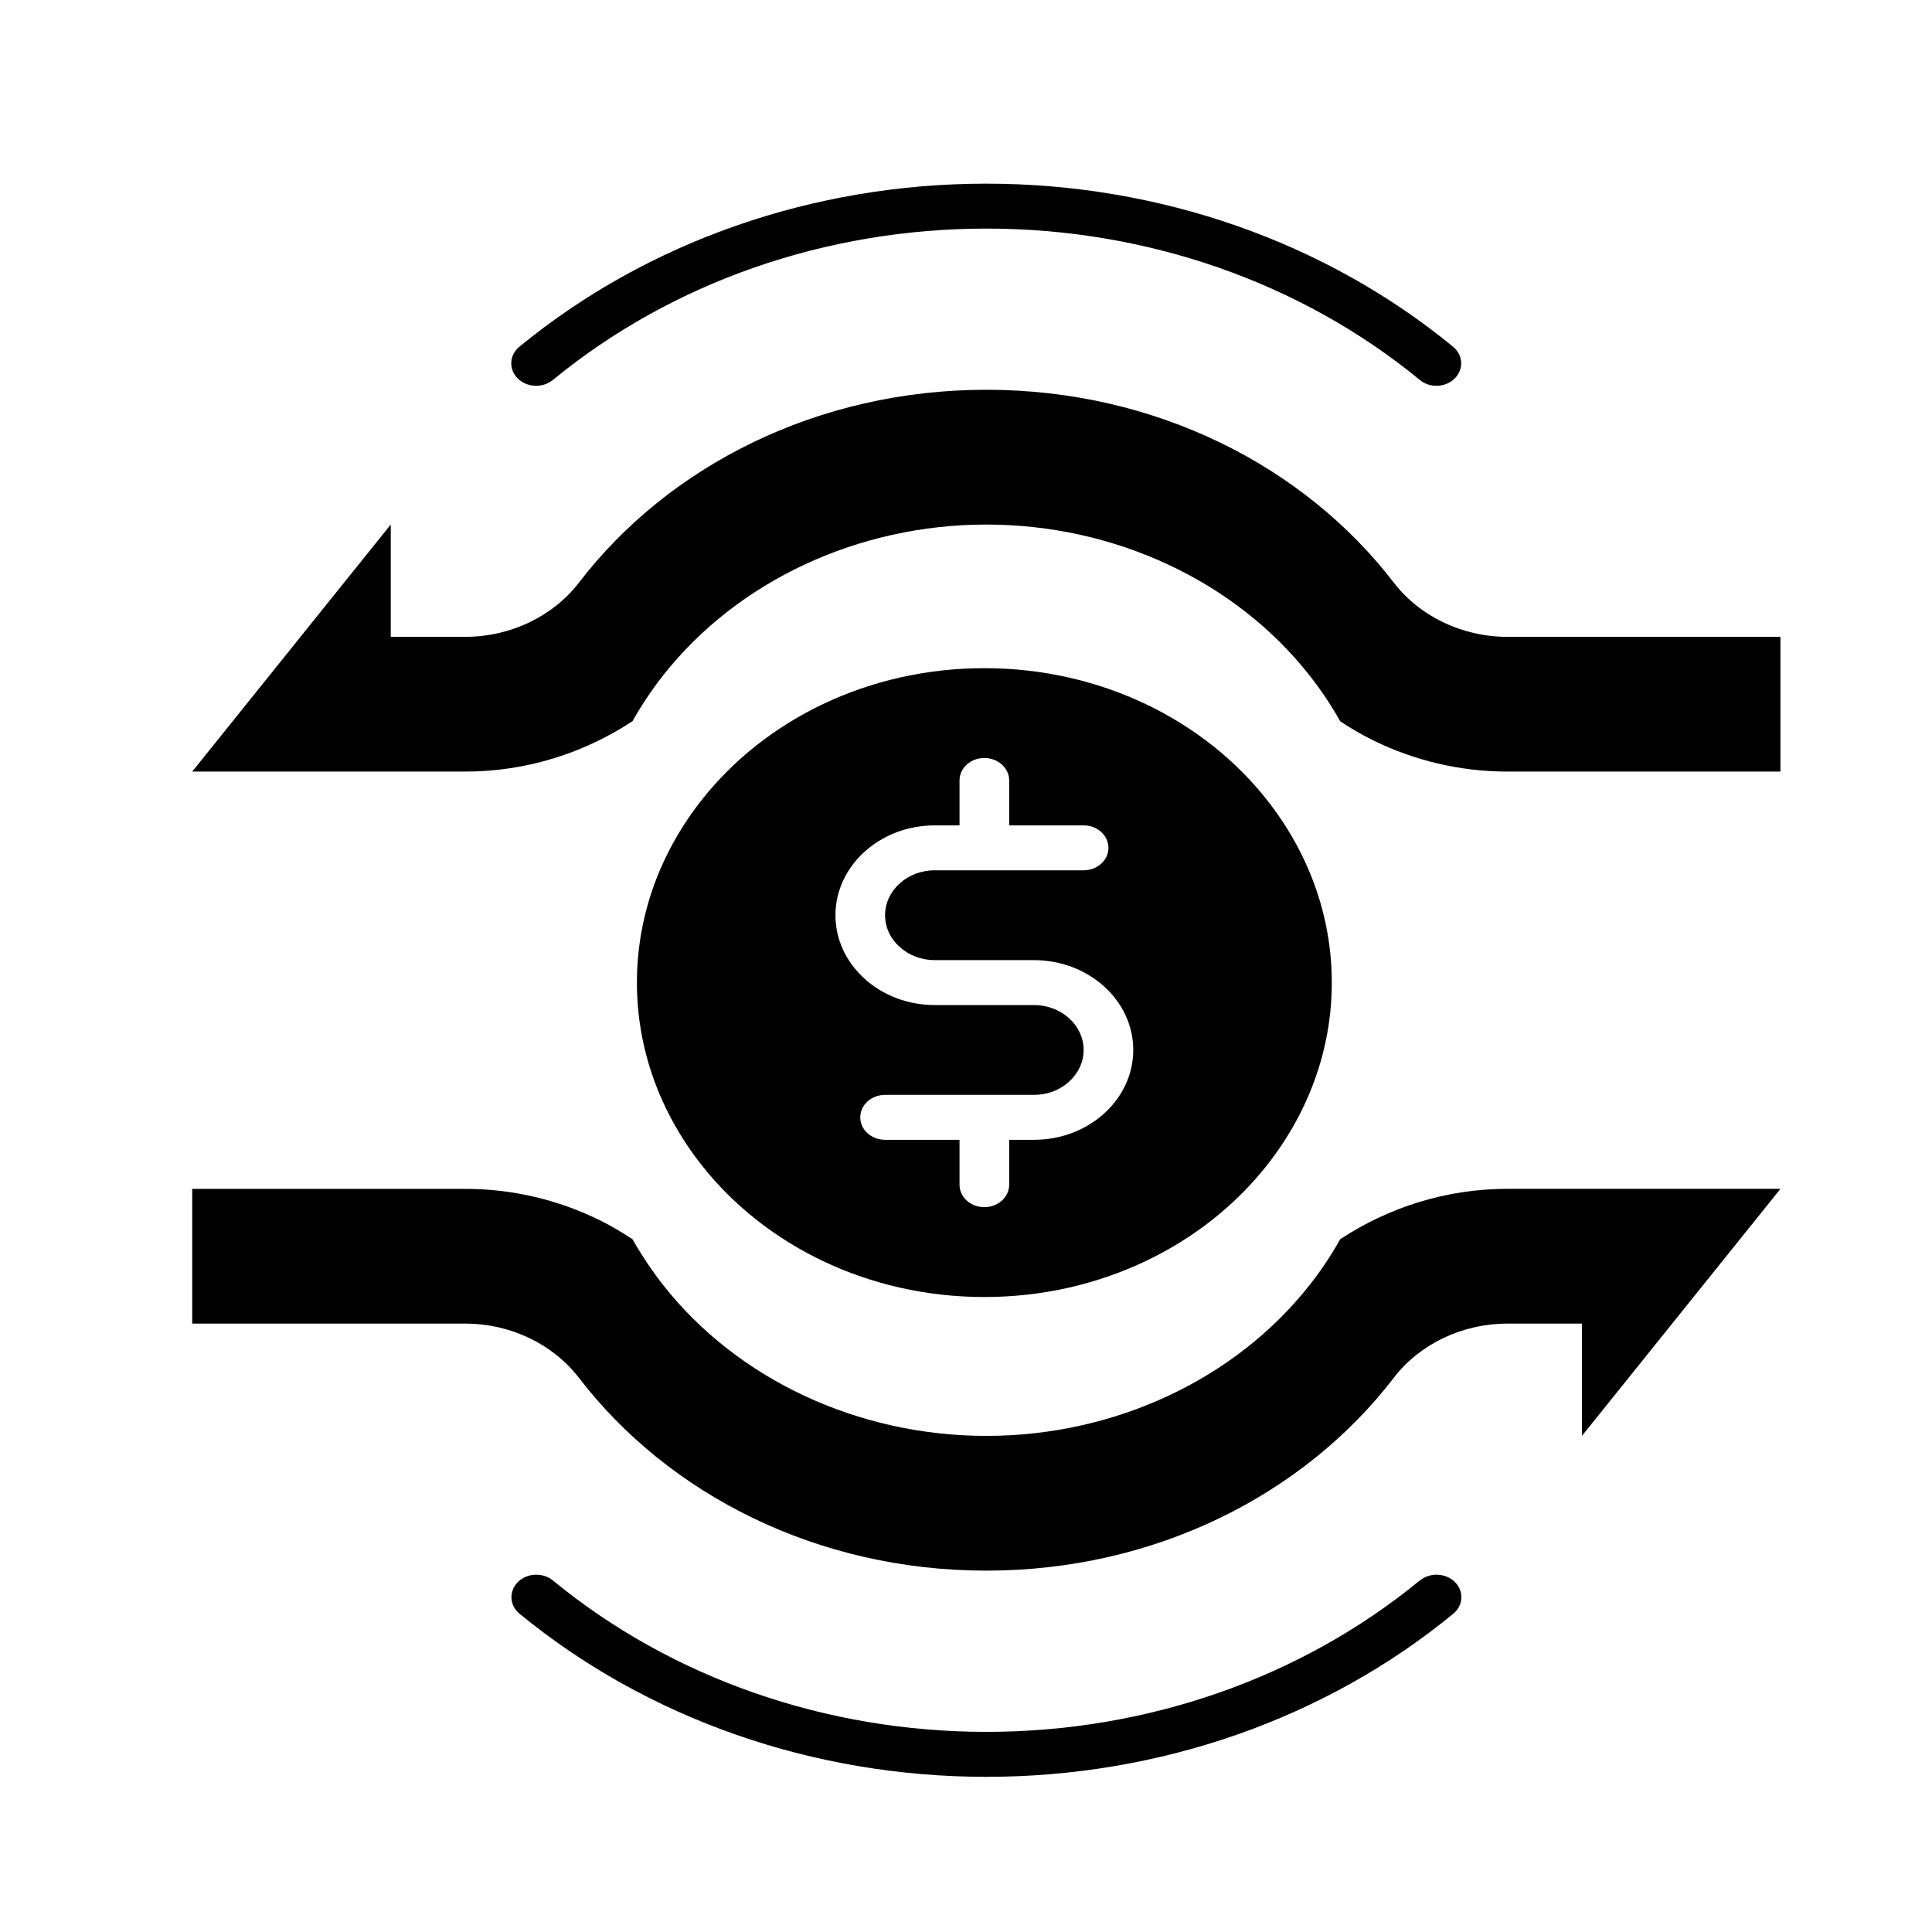<svg width="51" height="51" viewBox="0 0 51 51" fill="none" xmlns="http://www.w3.org/2000/svg">
<path d="M14.596 10.029C17.734 7.452 21.797 6.034 26.037 6.034C30.277 6.034 34.341 7.453 37.479 10.029C37.603 10.133 37.762 10.184 37.918 10.184C38.096 10.184 38.275 10.118 38.402 9.989C38.645 9.746 38.625 9.371 38.356 9.152C34.976 6.377 30.6 4.848 26.034 4.848C21.468 4.848 17.092 6.376 13.711 9.152C13.443 9.371 13.423 9.748 13.666 9.989C13.91 10.232 14.324 10.25 14.591 10.031L14.596 10.029Z" fill="black"/>
<path d="M37.478 41.721C34.34 44.299 30.277 45.717 26.037 45.717C21.797 45.717 17.733 44.297 14.596 41.721C14.329 41.502 13.913 41.52 13.67 41.763C13.428 42.006 13.448 42.381 13.716 42.6C17.097 45.375 21.473 46.904 26.039 46.904C30.605 46.904 34.981 45.376 38.361 42.6C38.63 42.381 38.65 42.004 38.407 41.763C38.163 41.52 37.751 41.502 37.482 41.721H37.478Z" fill="black"/>
<path d="M35.377 32.714C35.142 33.132 34.873 33.538 34.567 33.926C32.605 36.416 29.418 37.904 26.037 37.904C22.659 37.904 19.47 36.417 17.509 33.926C17.203 33.536 16.933 33.13 16.695 32.711C16.415 32.527 16.127 32.355 15.824 32.207C14.75 31.679 13.544 31.383 12.28 31.383H5.074V34.94H12.28C13.479 34.94 14.592 35.479 15.28 36.368C17.645 39.451 21.576 41.461 26.037 41.461C30.498 41.461 34.429 39.451 36.794 36.368C37.134 35.924 37.586 35.568 38.104 35.319C38.615 35.076 39.191 34.94 39.794 34.94H41.759V37.904L47 31.382H39.794C38.172 31.382 36.651 31.874 35.377 32.713L35.377 32.714Z" fill="black"/>
<path d="M39.794 16.811C38.595 16.811 37.482 16.271 36.794 15.382C34.429 12.299 30.498 10.289 26.037 10.289C21.576 10.289 17.645 12.299 15.281 15.382C14.94 15.826 14.488 16.182 13.97 16.431C13.459 16.674 12.883 16.811 12.28 16.811H10.315V13.846L5.074 20.368H12.28C13.902 20.368 15.423 19.876 16.697 19.037C16.933 18.619 17.202 18.213 17.508 17.825C19.47 15.335 22.657 13.847 26.038 13.847C29.416 13.847 32.605 15.333 34.565 17.825C34.872 18.214 35.142 18.62 35.378 19.04C35.658 19.224 35.946 19.396 36.249 19.544C37.323 20.071 38.529 20.368 39.793 20.368H46.999V16.811H39.793L39.794 16.811Z" fill="black"/>
<path d="M25.984 34.238C29.063 34.238 31.789 32.862 33.446 30.758C34.52 29.394 35.156 27.734 35.156 25.938C35.156 24.141 34.52 22.481 33.446 21.118C31.789 19.013 29.064 17.638 25.984 17.638C22.905 17.638 20.18 19.013 18.523 21.118C17.448 22.481 16.813 24.141 16.813 25.938C16.813 27.734 17.448 29.394 18.523 30.758C20.18 32.862 22.905 34.238 25.984 34.238ZM24.674 21.788H25.329V20.602C25.329 20.274 25.622 20.009 25.984 20.009C26.346 20.009 26.64 20.274 26.64 20.602V21.788H28.605C28.967 21.788 29.26 22.053 29.26 22.381C29.26 22.708 28.967 22.974 28.605 22.974H24.674C23.952 22.974 23.364 23.506 23.364 24.159C23.364 24.475 23.5 24.773 23.749 24.997C23.998 25.221 24.325 25.345 24.674 25.345H27.295C28.739 25.345 29.915 26.409 29.915 27.716C29.915 28.349 29.642 28.944 29.147 29.393C28.652 29.84 27.994 30.088 27.295 30.088H26.64V31.273C26.64 31.601 26.346 31.866 25.984 31.866C25.622 31.866 25.329 31.601 25.329 31.273V30.088H23.364C23.002 30.088 22.709 29.823 22.709 29.495C22.709 29.167 23.002 28.902 23.364 28.902H27.295C27.643 28.902 27.973 28.779 28.22 28.554C28.467 28.328 28.605 28.032 28.605 27.716C28.605 27.063 28.017 26.531 27.295 26.531H24.674C23.975 26.531 23.318 26.283 22.822 25.836C22.327 25.388 22.054 24.792 22.054 24.159C22.054 22.852 23.23 21.788 24.674 21.788Z" fill="black"/>
</svg>
